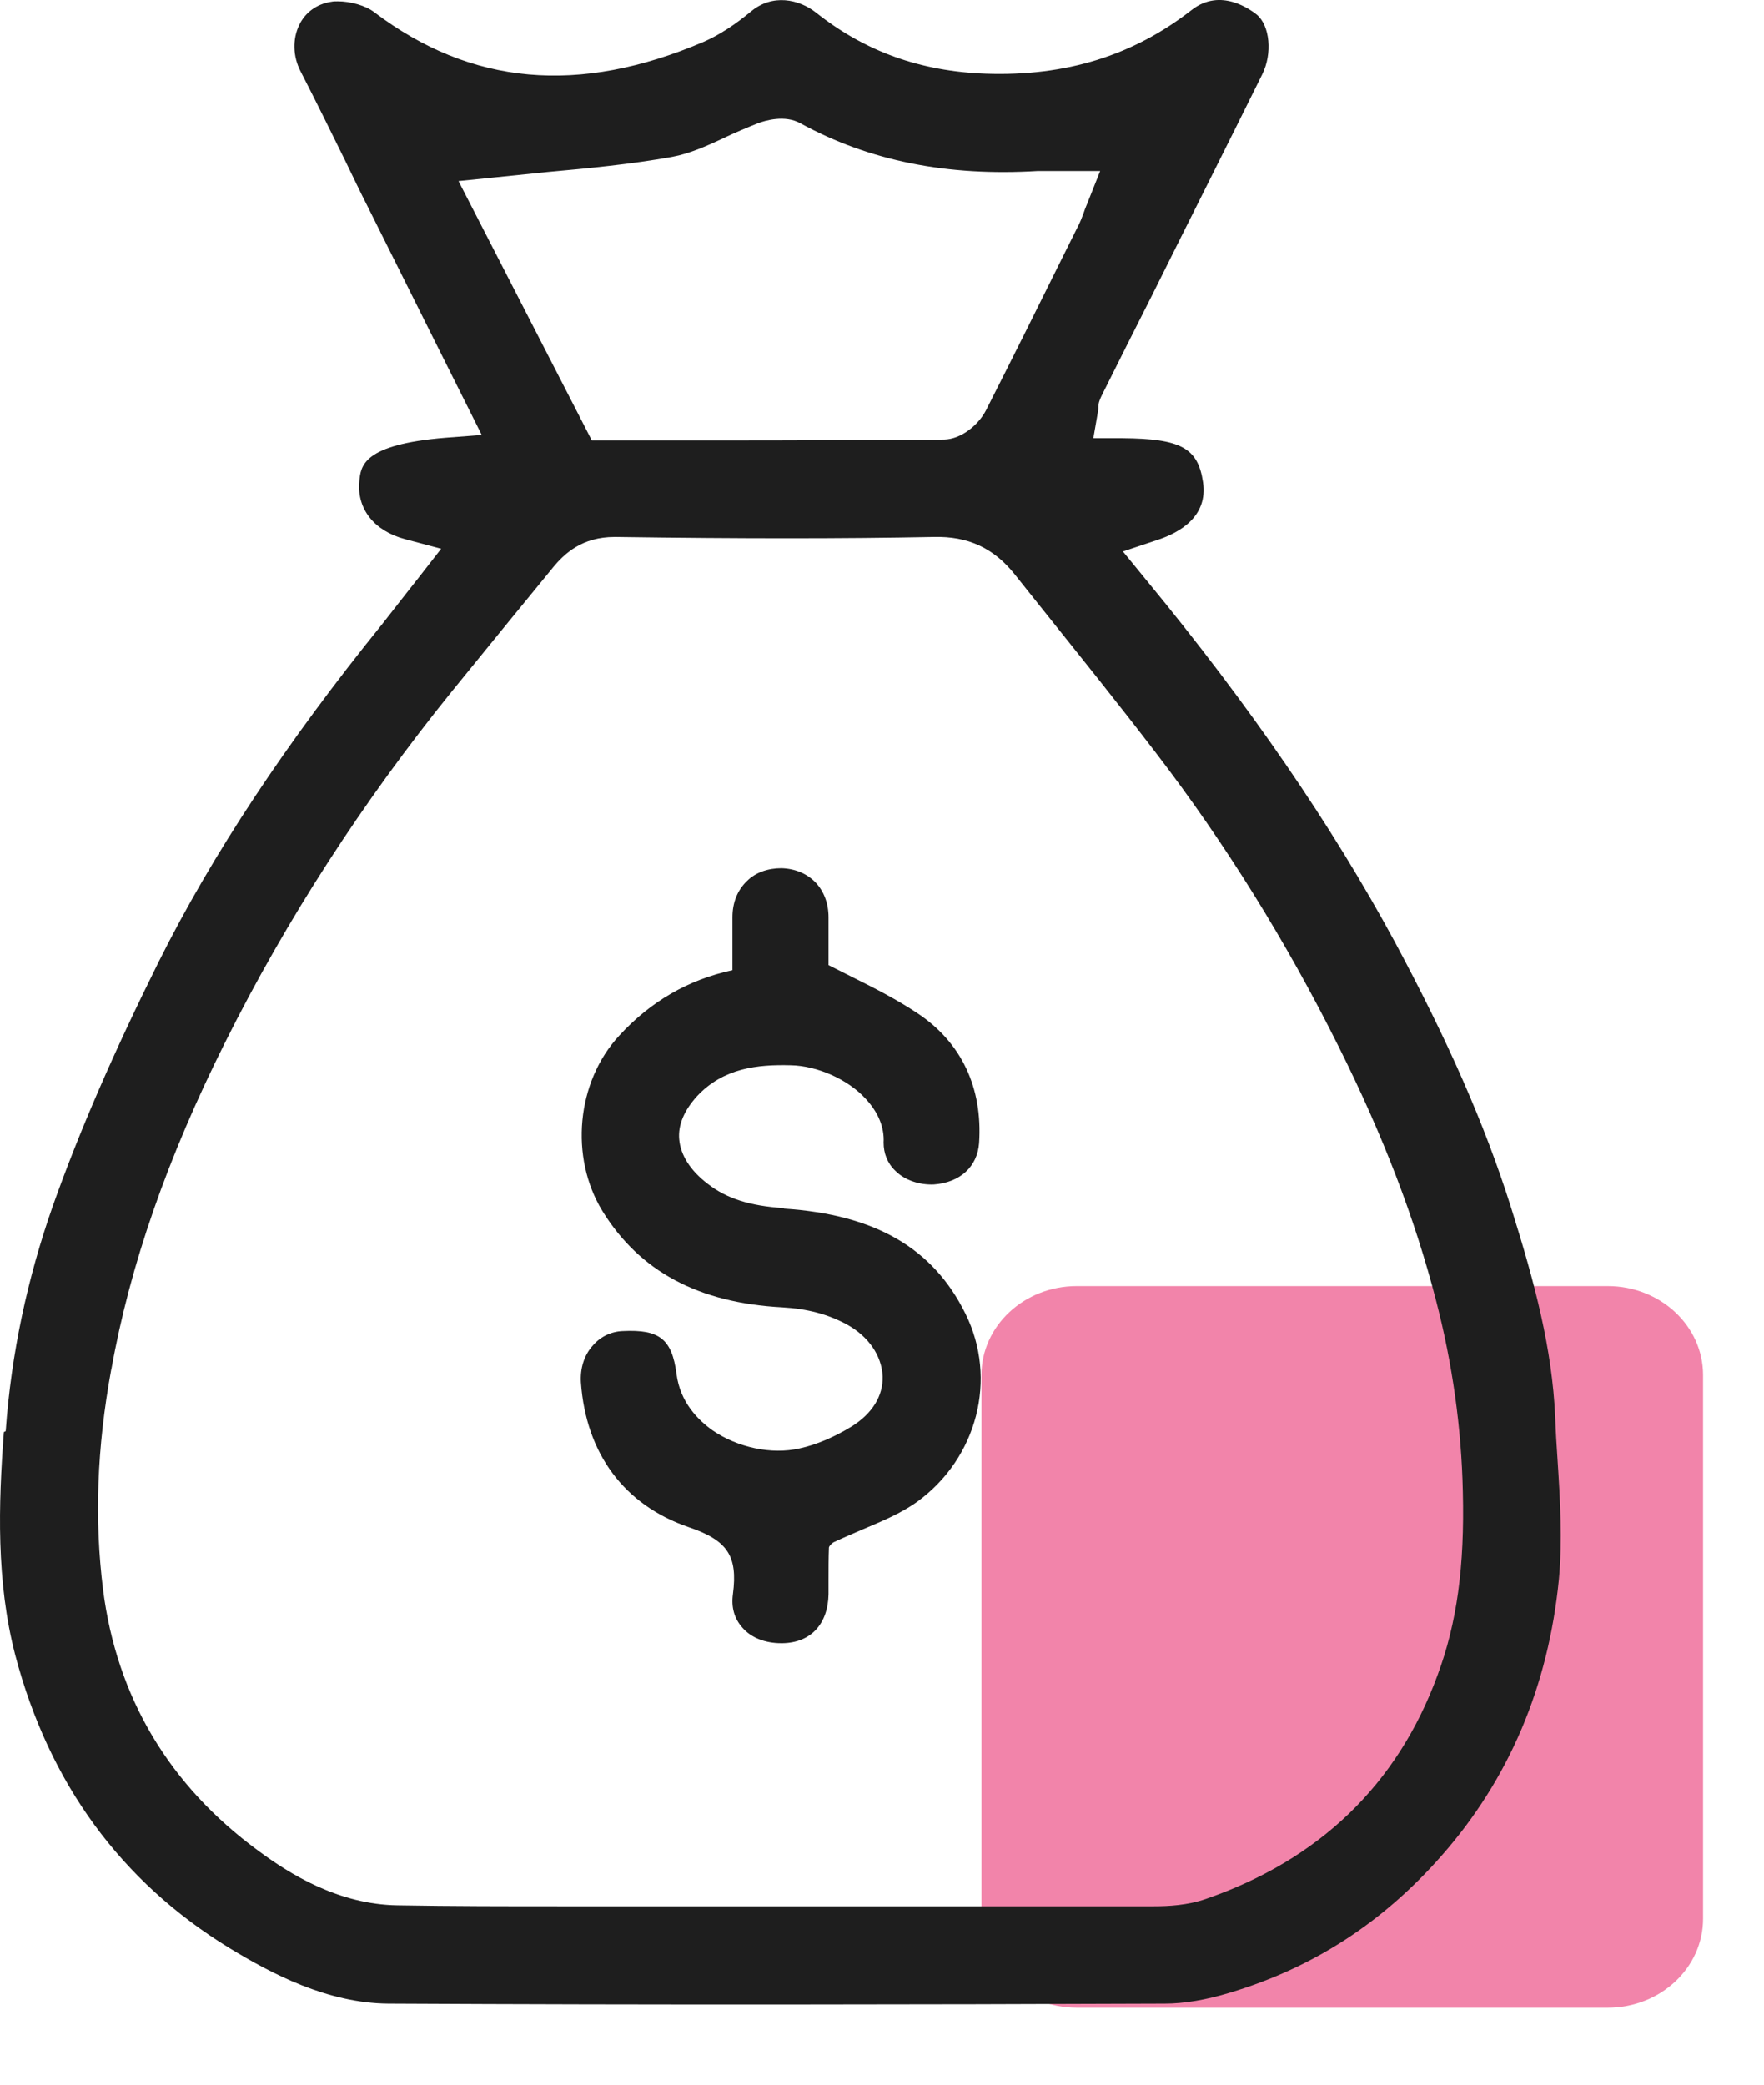 <?xml version="1.0" encoding="UTF-8"?> <svg xmlns="http://www.w3.org/2000/svg" width="22" height="26" viewBox="0 0 22 26" fill="none"><path d="M20.051 16.04H13.429C12.773 16.04 12.24 16.537 12.24 17.15V23.93C12.24 24.543 12.773 25.04 13.429 25.04H20.051C20.708 25.04 21.24 24.543 21.24 23.93V17.15C21.24 16.537 20.708 16.04 20.051 16.04Z" fill="#F284AA"></path><path d="M0.048 17.861C-0.02 18.763 -0.048 19.728 0.19 20.642C0.61 22.237 1.507 23.468 2.863 24.297C3.385 24.615 4.084 24.984 4.844 24.989C8.113 25.006 11.434 25.001 14.527 24.989C14.765 24.989 15.038 24.944 15.338 24.853C16.377 24.541 17.245 23.979 17.978 23.145C18.823 22.186 19.311 21.028 19.442 19.7C19.487 19.211 19.459 18.723 19.425 18.201C19.413 18.025 19.402 17.849 19.396 17.668C19.357 16.822 19.147 16.016 18.846 15.062C18.517 14.018 18.051 12.968 17.393 11.742C16.604 10.284 15.588 8.802 14.288 7.224L14.005 6.878L14.43 6.736C14.725 6.64 15.066 6.435 15.004 6.015C14.941 5.584 14.725 5.471 13.999 5.465H13.636L13.698 5.107C13.698 5.096 13.698 5.085 13.698 5.073C13.698 5.039 13.71 4.994 13.738 4.937C13.948 4.517 14.158 4.097 14.368 3.683C14.816 2.78 15.287 1.85 15.741 0.93C15.872 0.669 15.838 0.317 15.673 0.181C15.6 0.124 15.225 -0.16 14.862 0.124C14.135 0.692 13.295 0.953 12.296 0.919C11.479 0.89 10.787 0.641 10.179 0.158C9.964 -0.012 9.634 -0.08 9.368 0.141C9.163 0.311 8.97 0.436 8.777 0.521C7.222 1.185 5.877 1.066 4.668 0.152C4.56 0.067 4.367 0.016 4.214 0.016C4.186 0.016 4.157 0.016 4.129 0.022C3.947 0.05 3.805 0.158 3.732 0.311C3.647 0.487 3.652 0.703 3.749 0.89C3.936 1.254 4.123 1.634 4.299 1.991C4.396 2.19 4.492 2.394 4.594 2.593C4.878 3.161 5.162 3.734 5.446 4.301L6.008 5.425L5.559 5.459C4.521 5.544 4.498 5.811 4.481 6.01C4.452 6.35 4.668 6.623 5.054 6.725L5.502 6.844L5.219 7.207C5.168 7.27 5.122 7.332 5.071 7.395C4.969 7.525 4.867 7.656 4.765 7.786C3.567 9.268 2.653 10.647 1.978 11.998C1.422 13.116 0.99 14.109 0.661 15.034C0.343 15.937 0.139 16.884 0.071 17.849L0.048 17.861ZM5.724 2.258L6.167 2.213C6.388 2.19 6.609 2.167 6.831 2.145C7.341 2.099 7.875 2.048 8.38 1.957C8.596 1.918 8.817 1.821 9.044 1.713C9.175 1.651 9.311 1.594 9.453 1.537C9.544 1.503 9.788 1.43 9.981 1.537C10.843 2.008 11.814 2.201 12.943 2.133C13.017 2.133 13.079 2.133 13.159 2.133C13.193 2.133 13.233 2.133 13.273 2.133H13.721L13.556 2.548C13.539 2.587 13.528 2.616 13.517 2.65C13.494 2.712 13.471 2.775 13.437 2.837L13.273 3.166C12.955 3.808 12.625 4.472 12.296 5.119C12.205 5.295 11.995 5.476 11.774 5.482C10.889 5.488 9.992 5.493 9.112 5.493C8.857 5.493 8.601 5.493 8.346 5.493H7.381L5.718 2.258H5.724ZM1.388 17.083C1.62 15.783 2.086 14.444 2.807 13.002C3.578 11.458 4.532 9.988 5.633 8.626C6.053 8.11 6.473 7.593 6.893 7.082C7.041 6.901 7.262 6.697 7.665 6.697C7.671 6.697 7.676 6.697 7.682 6.697C9.243 6.719 10.503 6.719 11.643 6.697C12.075 6.685 12.398 6.838 12.659 7.168L12.994 7.588C13.465 8.178 13.954 8.785 14.419 9.393C15.276 10.511 16.042 11.742 16.695 13.053C17.251 14.166 17.648 15.204 17.91 16.22C18.114 17.004 18.227 17.809 18.244 18.604C18.267 19.535 18.171 20.244 17.927 20.897C17.427 22.259 16.451 23.196 15.038 23.684C14.811 23.763 14.572 23.775 14.391 23.775C13.193 23.775 11.973 23.775 10.792 23.775H9.998H9.702C9.254 23.775 8.806 23.775 8.357 23.775C7.915 23.775 7.466 23.775 7.018 23.775C6.331 23.775 5.639 23.775 4.958 23.763C4.22 23.752 3.612 23.372 3.221 23.082C2.108 22.265 1.456 21.169 1.285 19.824C1.178 18.962 1.206 18.065 1.388 17.077V17.083Z" fill="#1E1E1E"></path><path d="M9.777 15.068C9.351 15.04 9.061 14.949 8.823 14.762C8.607 14.597 8.488 14.404 8.471 14.211C8.454 14.03 8.534 13.848 8.693 13.672C9.022 13.32 9.447 13.275 9.862 13.286C10.191 13.292 10.577 13.462 10.798 13.706C10.951 13.871 11.031 14.058 11.02 14.251C11.02 14.381 11.065 14.506 11.167 14.603C11.286 14.722 11.468 14.779 11.644 14.773C11.973 14.75 12.189 14.552 12.211 14.257C12.257 13.564 11.99 13.002 11.445 12.639C11.19 12.469 10.923 12.332 10.639 12.191C10.537 12.139 10.435 12.088 10.333 12.037V11.441C10.333 11.084 10.094 10.84 9.748 10.828C9.578 10.828 9.425 10.88 9.317 10.987C9.198 11.101 9.135 11.254 9.135 11.441C9.135 11.612 9.135 11.782 9.135 11.964V12.1C8.585 12.219 8.119 12.486 7.722 12.917C7.188 13.496 7.103 14.432 7.512 15.102C7.977 15.857 8.71 16.249 9.754 16.305C10.072 16.323 10.327 16.391 10.566 16.521C10.832 16.669 10.997 16.907 11.008 17.168C11.014 17.412 10.878 17.628 10.628 17.787C10.407 17.923 10.18 18.02 9.97 18.065C9.623 18.144 9.198 18.054 8.885 17.838C8.71 17.713 8.482 17.492 8.437 17.134C8.38 16.703 8.227 16.578 7.767 16.601C7.625 16.606 7.489 16.669 7.393 16.782C7.285 16.901 7.234 17.066 7.245 17.242C7.308 18.133 7.79 18.774 8.59 19.047C9.073 19.211 9.203 19.404 9.141 19.881C9.118 20.046 9.158 20.188 9.26 20.301C9.368 20.426 9.544 20.494 9.742 20.494H9.76C10.111 20.488 10.327 20.256 10.333 19.881C10.333 19.824 10.333 19.762 10.333 19.705C10.333 19.563 10.333 19.433 10.338 19.302C10.338 19.285 10.378 19.24 10.412 19.228C10.531 19.172 10.651 19.121 10.77 19.07C10.997 18.973 11.235 18.877 11.44 18.729C12.189 18.184 12.444 17.197 12.041 16.385C11.638 15.568 10.917 15.148 9.777 15.074V15.068Z" fill="#1E1E1E"></path></svg> 